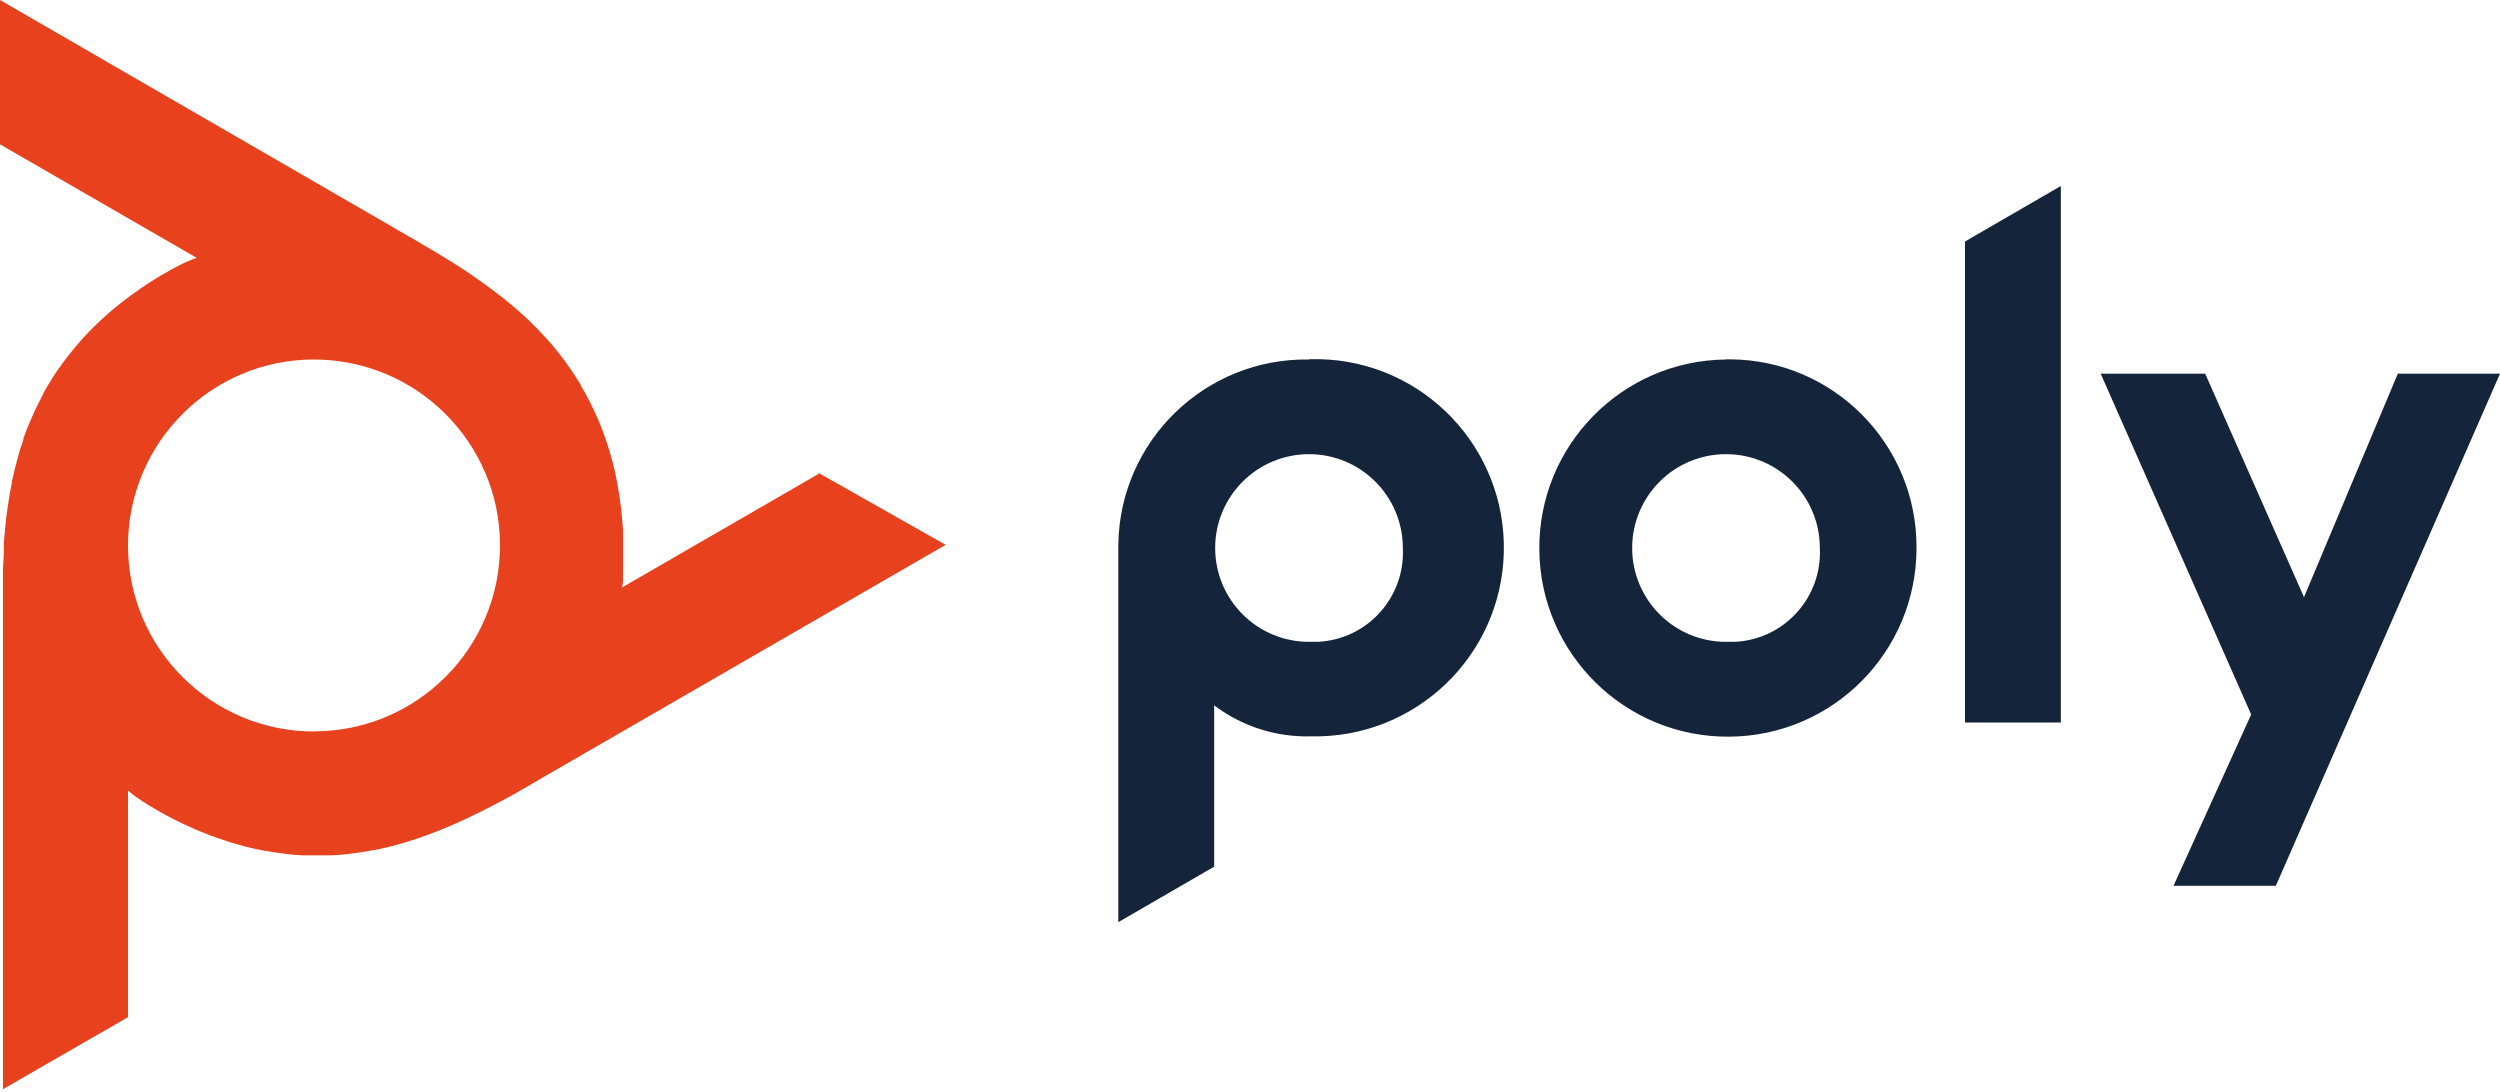 <?xml version="1.0" encoding="UTF-8"?>
<svg id="a" data-name="Слой 1" xmlns="http://www.w3.org/2000/svg" viewBox="0 0 150 65.54">
  <defs>
    <style>
      .b {
        fill: #14243a;
      }

      .c {
        fill: #e7411e;
      }
    </style>
  </defs>
  <path class="b" d="m78.54,21.57c-6.21-.1-11.33,4.85-11.44,11.06,0,.2,0,.39,0,.59v22.11l5.75-3.33v-9.68c1.67,1.26,3.72,1.92,5.81,1.86,6.25.14,11.43-4.81,11.57-11.06.14-6.25-4.81-11.43-11.06-11.57-.2,0-.4,0-.6,0h-.03Zm0,16.94c-3.11,0-5.63-2.52-5.63-5.63s2.52-5.63,5.63-5.63,5.63,2.52,5.63,5.63h0c.15,2.96-2.13,5.49-5.1,5.63-.18,0-.36,0-.54,0Zm39.36-24.02l5.75-3.33v32.19h-5.75V14.49Zm-14.34,7.08c-6.25.06-11.27,5.18-11.2,11.43.06,6.25,5.18,11.27,11.43,11.2,6.21-.06,11.21-5.12,11.2-11.33.03-6.21-4.98-11.28-11.19-11.31-.07,0-.15,0-.22,0h-.02Zm0,16.94c-3.11,0-5.63-2.52-5.63-5.63s2.52-5.63,5.63-5.63,5.63,2.52,5.63,5.63h0c.15,2.96-2.13,5.49-5.1,5.63-.17,0-.35,0-.52,0h-.02Zm46.44-16.09l-13.45,30.73h-6.14l4.66-10.28-9.03-20.45h6.27l5.93,13.41,5.63-13.41h6.13Z"/>
  <path class="c" d="m49.12,28.43l-11.8,6.82.06-.32v-3.15l-.05-.6-.06-.65-.05-.36-.09-.63-.11-.62-.12-.61-.15-.6-.1-.37-.17-.57-.19-.56-.17-.46-.22-.55-.24-.53-.25-.52-.27-.52-.3-.5v-.05l-.31-.49-.33-.49-.34-.48-.37-.48-.39-.48-.05-.05-.41-.46-.44-.46-.46-.46-.49-.45h0l-.52-.45-.55-.45-.56-.43-.62-.46-.67-.47-.5-.34-.77-.49-.87-.53-.29-.17-1.06-.63-.27-.15-.67-.39L0,0v8.66l11.8,6.81-.3.11-.26.11-.43.2h0l-.51.27-.54.31-.39.23-.55.35-.5.34-.53.38-.29.22-.5.39-.48.4-.46.42-.44.42-.27.27-.41.44-.39.45-.31.38-.36.46-.34.47-.33.48-.3.49-.3.51v.04l-.27.52-.26.53-.24.54-.23.55-.21.57v.07l-.2.59-.17.61-.16.62-.15.65v.06l-.13.67-.11.71-.1.7-.08.76-.07.82v.61l-.05.91v31.25l7.5-4.32v-13.6l.25.21.23.17.39.27h0l.48.3.55.32.39.22.59.3.53.26.6.27.31.13.6.24.6.21.59.2.59.17.36.1.59.14.58.11.48.08.59.08.58.07.56.04h1.8l.6-.04.59-.07.6-.08.61-.11h.06l.62-.13.62-.15.63-.18.65-.2h0l.65-.23.67-.25.64-.26.71-.31.75-.35.53-.26.82-.42.9-.48.29-.16,1.08-.62.25-.15.67-.39,23.88-13.79-7.62-4.31Zm-30.27,15.46c-6.16,0-11.17-4.99-11.17-11.15,0-6.16,4.99-11.17,11.15-11.17s11.17,4.99,11.17,11.15c0,0,0,0,0,0,0,6.16-4.99,11.16-11.15,11.16Z"/>
</svg>